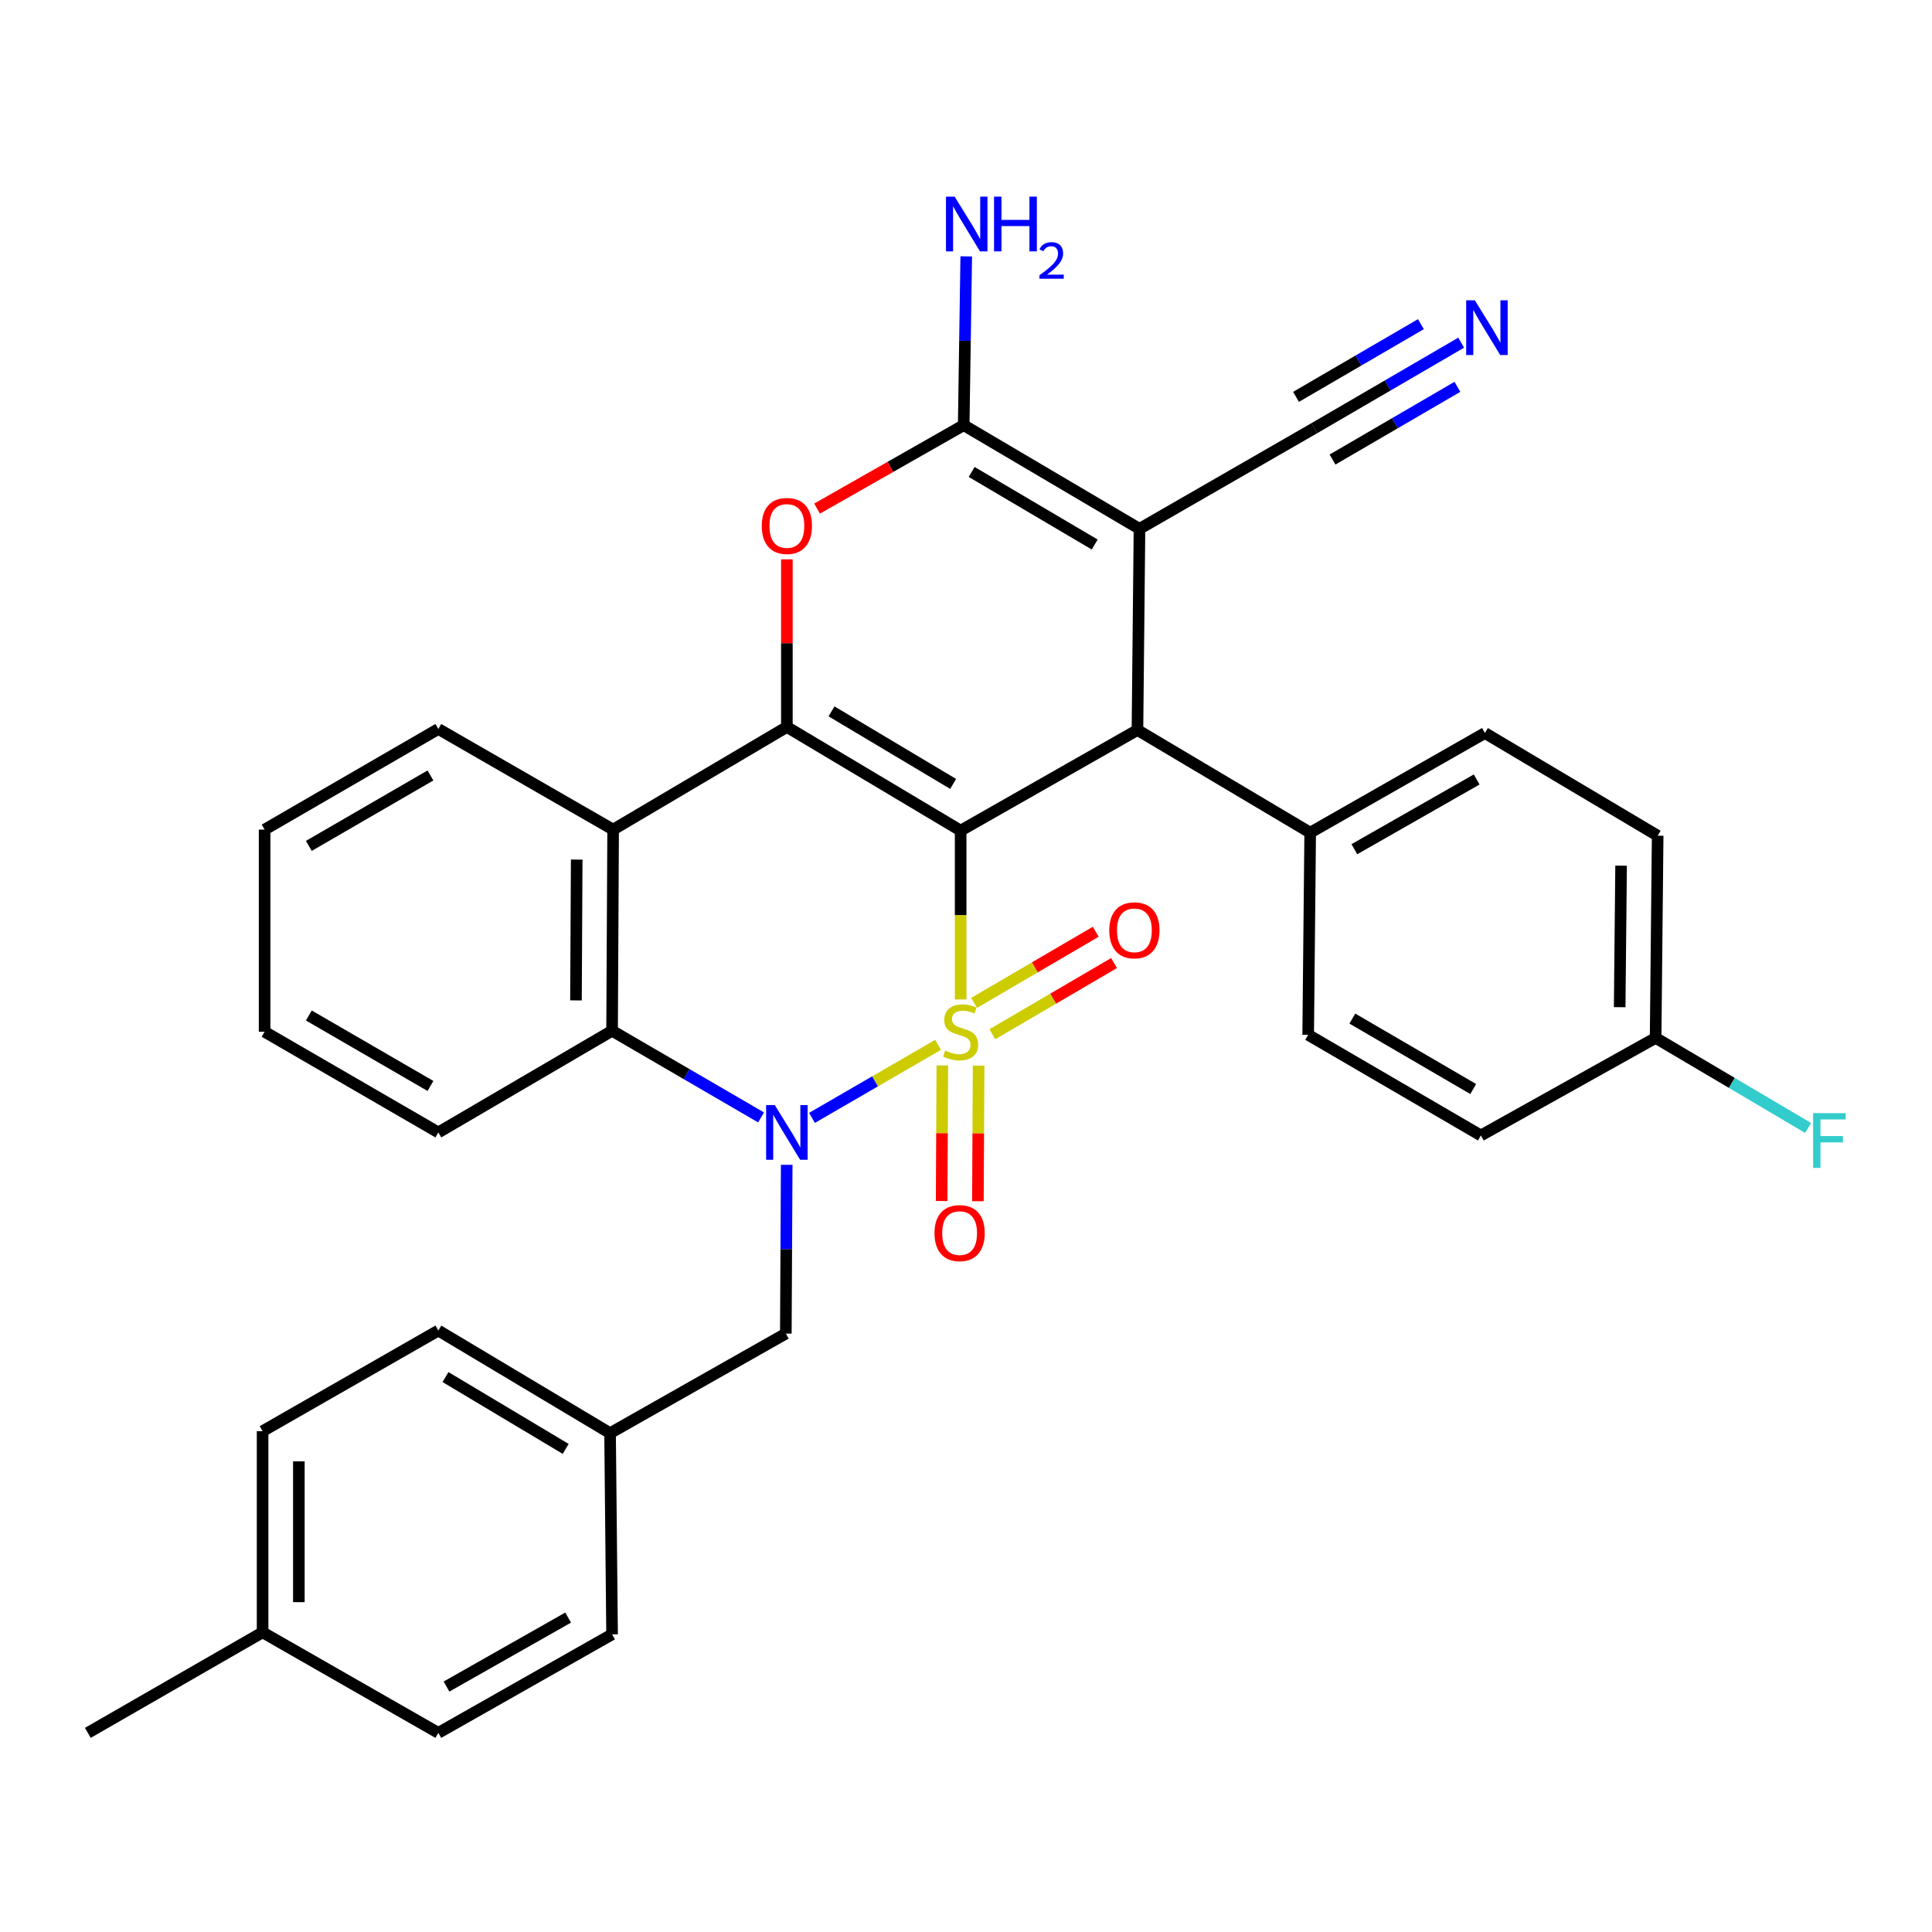<?xml version='1.0' encoding='iso-8859-1'?>
<svg version='1.1' baseProfile='full'
              xmlns='http://www.w3.org/2000/svg'
                      xmlns:rdkit='http://www.rdkit.org/xml'
                      xmlns:xlink='http://www.w3.org/1999/xlink'
                  xml:space='preserve'
width='1000px' height='1000px' viewBox='0 0 1000 1000'>
<!-- END OF HEADER -->
<rect style='opacity:1.0;fill:#FFFFFF;stroke:none' width='1000' height='1000' x='0' y='0'> </rect>
<path class='bond-0' d='M 497.226,517.316 L 497.226,473.621' style='fill:none;fill-rule:evenodd;stroke:#CCCC00;stroke-width:6px;stroke-linecap:butt;stroke-linejoin:miter;stroke-opacity:1' />
<path class='bond-0' d='M 497.226,473.621 L 497.226,429.926' style='fill:none;fill-rule:evenodd;stroke:#000000;stroke-width:6px;stroke-linecap:butt;stroke-linejoin:miter;stroke-opacity:1' />
<path class='bond-1' d='M 485.548,540.805 L 452.917,559.71' style='fill:none;fill-rule:evenodd;stroke:#CCCC00;stroke-width:6px;stroke-linecap:butt;stroke-linejoin:miter;stroke-opacity:1' />
<path class='bond-1' d='M 452.917,559.71 L 420.286,578.615' style='fill:none;fill-rule:evenodd;stroke:#0000FF;stroke-width:6px;stroke-linecap:butt;stroke-linejoin:miter;stroke-opacity:1' />
<path class='bond-9' d='M 487.752,551.474 L 487.573,586.556' style='fill:none;fill-rule:evenodd;stroke:#CCCC00;stroke-width:6px;stroke-linecap:butt;stroke-linejoin:miter;stroke-opacity:1' />
<path class='bond-9' d='M 487.573,586.556 L 487.394,621.638' style='fill:none;fill-rule:evenodd;stroke:#FF0000;stroke-width:6px;stroke-linecap:butt;stroke-linejoin:miter;stroke-opacity:1' />
<path class='bond-9' d='M 506.522,551.57 L 506.343,586.652' style='fill:none;fill-rule:evenodd;stroke:#CCCC00;stroke-width:6px;stroke-linecap:butt;stroke-linejoin:miter;stroke-opacity:1' />
<path class='bond-9' d='M 506.343,586.652 L 506.164,621.734' style='fill:none;fill-rule:evenodd;stroke:#FF0000;stroke-width:6px;stroke-linecap:butt;stroke-linejoin:miter;stroke-opacity:1' />
<path class='bond-10' d='M 513.648,535.308 L 545.138,516.894' style='fill:none;fill-rule:evenodd;stroke:#CCCC00;stroke-width:6px;stroke-linecap:butt;stroke-linejoin:miter;stroke-opacity:1' />
<path class='bond-10' d='M 545.138,516.894 L 576.629,498.479' style='fill:none;fill-rule:evenodd;stroke:#FF0000;stroke-width:6px;stroke-linecap:butt;stroke-linejoin:miter;stroke-opacity:1' />
<path class='bond-10' d='M 504.173,519.104 L 535.663,500.69' style='fill:none;fill-rule:evenodd;stroke:#CCCC00;stroke-width:6px;stroke-linecap:butt;stroke-linejoin:miter;stroke-opacity:1' />
<path class='bond-10' d='M 535.663,500.69 L 567.154,482.276' style='fill:none;fill-rule:evenodd;stroke:#FF0000;stroke-width:6px;stroke-linecap:butt;stroke-linejoin:miter;stroke-opacity:1' />
<path class='bond-2' d='M 497.226,429.926 L 407.285,376.274' style='fill:none;fill-rule:evenodd;stroke:#000000;stroke-width:6px;stroke-linecap:butt;stroke-linejoin:miter;stroke-opacity:1' />
<path class='bond-2' d='M 493.351,405.758 L 430.392,368.201' style='fill:none;fill-rule:evenodd;stroke:#000000;stroke-width:6px;stroke-linecap:butt;stroke-linejoin:miter;stroke-opacity:1' />
<path class='bond-4' d='M 497.226,429.926 L 588.742,377.848' style='fill:none;fill-rule:evenodd;stroke:#000000;stroke-width:6px;stroke-linecap:butt;stroke-linejoin:miter;stroke-opacity:1' />
<path class='bond-8' d='M 393.928,578.378 L 355.37,555.947' style='fill:none;fill-rule:evenodd;stroke:#0000FF;stroke-width:6px;stroke-linecap:butt;stroke-linejoin:miter;stroke-opacity:1' />
<path class='bond-8' d='M 355.37,555.947 L 316.812,533.517' style='fill:none;fill-rule:evenodd;stroke:#000000;stroke-width:6px;stroke-linecap:butt;stroke-linejoin:miter;stroke-opacity:1' />
<path class='bond-13' d='M 407.198,602.91 L 406.97,646.585' style='fill:none;fill-rule:evenodd;stroke:#0000FF;stroke-width:6px;stroke-linecap:butt;stroke-linejoin:miter;stroke-opacity:1' />
<path class='bond-13' d='M 406.97,646.585 L 406.743,690.26' style='fill:none;fill-rule:evenodd;stroke:#000000;stroke-width:6px;stroke-linecap:butt;stroke-linejoin:miter;stroke-opacity:1' />
<path class='bond-6' d='M 407.285,376.274 L 407.285,332.894' style='fill:none;fill-rule:evenodd;stroke:#000000;stroke-width:6px;stroke-linecap:butt;stroke-linejoin:miter;stroke-opacity:1' />
<path class='bond-6' d='M 407.285,332.894 L 407.285,289.513' style='fill:none;fill-rule:evenodd;stroke:#FF0000;stroke-width:6px;stroke-linecap:butt;stroke-linejoin:miter;stroke-opacity:1' />
<path class='bond-33' d='M 407.285,376.274 L 317.354,429.404' style='fill:none;fill-rule:evenodd;stroke:#000000;stroke-width:6px;stroke-linecap:butt;stroke-linejoin:miter;stroke-opacity:1' />
<path class='bond-3' d='M 589.795,273.725 L 588.742,377.848' style='fill:none;fill-rule:evenodd;stroke:#000000;stroke-width:6px;stroke-linecap:butt;stroke-linejoin:miter;stroke-opacity:1' />
<path class='bond-5' d='M 589.795,273.725 L 498.811,220.063' style='fill:none;fill-rule:evenodd;stroke:#000000;stroke-width:6px;stroke-linecap:butt;stroke-linejoin:miter;stroke-opacity:1' />
<path class='bond-5' d='M 566.612,281.843 L 502.923,244.28' style='fill:none;fill-rule:evenodd;stroke:#000000;stroke-width:6px;stroke-linecap:butt;stroke-linejoin:miter;stroke-opacity:1' />
<path class='bond-11' d='M 589.795,273.725 L 680.269,221.637' style='fill:none;fill-rule:evenodd;stroke:#000000;stroke-width:6px;stroke-linecap:butt;stroke-linejoin:miter;stroke-opacity:1' />
<path class='bond-14' d='M 588.742,377.848 L 678.152,430.979' style='fill:none;fill-rule:evenodd;stroke:#000000;stroke-width:6px;stroke-linecap:butt;stroke-linejoin:miter;stroke-opacity:1' />
<path class='bond-15' d='M 498.811,220.063 L 499.467,176.382' style='fill:none;fill-rule:evenodd;stroke:#000000;stroke-width:6px;stroke-linecap:butt;stroke-linejoin:miter;stroke-opacity:1' />
<path class='bond-15' d='M 499.467,176.382 L 500.124,132.702' style='fill:none;fill-rule:evenodd;stroke:#0000FF;stroke-width:6px;stroke-linecap:butt;stroke-linejoin:miter;stroke-opacity:1' />
<path class='bond-34' d='M 498.811,220.063 L 460.864,241.658' style='fill:none;fill-rule:evenodd;stroke:#000000;stroke-width:6px;stroke-linecap:butt;stroke-linejoin:miter;stroke-opacity:1' />
<path class='bond-34' d='M 460.864,241.658 L 422.918,263.254' style='fill:none;fill-rule:evenodd;stroke:#FF0000;stroke-width:6px;stroke-linecap:butt;stroke-linejoin:miter;stroke-opacity:1' />
<path class='bond-7' d='M 317.354,429.404 L 316.812,533.517' style='fill:none;fill-rule:evenodd;stroke:#000000;stroke-width:6px;stroke-linecap:butt;stroke-linejoin:miter;stroke-opacity:1' />
<path class='bond-7' d='M 298.502,444.924 L 298.123,517.803' style='fill:none;fill-rule:evenodd;stroke:#000000;stroke-width:6px;stroke-linecap:butt;stroke-linejoin:miter;stroke-opacity:1' />
<path class='bond-20' d='M 317.354,429.404 L 226.881,377.317' style='fill:none;fill-rule:evenodd;stroke:#000000;stroke-width:6px;stroke-linecap:butt;stroke-linejoin:miter;stroke-opacity:1' />
<path class='bond-25' d='M 316.812,533.517 L 226.881,586.147' style='fill:none;fill-rule:evenodd;stroke:#000000;stroke-width:6px;stroke-linecap:butt;stroke-linejoin:miter;stroke-opacity:1' />
<path class='bond-12' d='M 680.269,221.637 L 718.29,199.499' style='fill:none;fill-rule:evenodd;stroke:#000000;stroke-width:6px;stroke-linecap:butt;stroke-linejoin:miter;stroke-opacity:1' />
<path class='bond-12' d='M 718.29,199.499 L 756.311,177.36' style='fill:none;fill-rule:evenodd;stroke:#0000FF;stroke-width:6px;stroke-linecap:butt;stroke-linejoin:miter;stroke-opacity:1' />
<path class='bond-12' d='M 689.714,237.858 L 722.032,219.041' style='fill:none;fill-rule:evenodd;stroke:#000000;stroke-width:6px;stroke-linecap:butt;stroke-linejoin:miter;stroke-opacity:1' />
<path class='bond-12' d='M 722.032,219.041 L 754.35,200.223' style='fill:none;fill-rule:evenodd;stroke:#0000FF;stroke-width:6px;stroke-linecap:butt;stroke-linejoin:miter;stroke-opacity:1' />
<path class='bond-12' d='M 670.824,205.416 L 703.142,186.599' style='fill:none;fill-rule:evenodd;stroke:#000000;stroke-width:6px;stroke-linecap:butt;stroke-linejoin:miter;stroke-opacity:1' />
<path class='bond-12' d='M 703.142,186.599 L 735.46,167.781' style='fill:none;fill-rule:evenodd;stroke:#0000FF;stroke-width:6px;stroke-linecap:butt;stroke-linejoin:miter;stroke-opacity:1' />
<path class='bond-18' d='M 406.743,690.26 L 315.769,741.806' style='fill:none;fill-rule:evenodd;stroke:#000000;stroke-width:6px;stroke-linecap:butt;stroke-linejoin:miter;stroke-opacity:1' />
<path class='bond-16' d='M 678.152,430.979 L 768.594,379.413' style='fill:none;fill-rule:evenodd;stroke:#000000;stroke-width:6px;stroke-linecap:butt;stroke-linejoin:miter;stroke-opacity:1' />
<path class='bond-16' d='M 701.015,439.55 L 764.325,403.454' style='fill:none;fill-rule:evenodd;stroke:#000000;stroke-width:6px;stroke-linecap:butt;stroke-linejoin:miter;stroke-opacity:1' />
<path class='bond-17' d='M 678.152,430.979 L 677.109,535.624' style='fill:none;fill-rule:evenodd;stroke:#000000;stroke-width:6px;stroke-linecap:butt;stroke-linejoin:miter;stroke-opacity:1' />
<path class='bond-22' d='M 768.594,379.413 L 858.003,432.564' style='fill:none;fill-rule:evenodd;stroke:#000000;stroke-width:6px;stroke-linecap:butt;stroke-linejoin:miter;stroke-opacity:1' />
<path class='bond-21' d='M 677.109,535.624 L 766.498,587.712' style='fill:none;fill-rule:evenodd;stroke:#000000;stroke-width:6px;stroke-linecap:butt;stroke-linejoin:miter;stroke-opacity:1' />
<path class='bond-21' d='M 699.968,527.219 L 762.54,563.681' style='fill:none;fill-rule:evenodd;stroke:#000000;stroke-width:6px;stroke-linecap:butt;stroke-linejoin:miter;stroke-opacity:1' />
<path class='bond-26' d='M 315.769,741.806 L 316.812,845.94' style='fill:none;fill-rule:evenodd;stroke:#000000;stroke-width:6px;stroke-linecap:butt;stroke-linejoin:miter;stroke-opacity:1' />
<path class='bond-27' d='M 315.769,741.806 L 226.881,688.686' style='fill:none;fill-rule:evenodd;stroke:#000000;stroke-width:6px;stroke-linecap:butt;stroke-linejoin:miter;stroke-opacity:1' />
<path class='bond-27' d='M 292.807,749.95 L 230.585,712.766' style='fill:none;fill-rule:evenodd;stroke:#000000;stroke-width:6px;stroke-linecap:butt;stroke-linejoin:miter;stroke-opacity:1' />
<path class='bond-19' d='M 856.95,537.209 L 766.498,587.712' style='fill:none;fill-rule:evenodd;stroke:#000000;stroke-width:6px;stroke-linecap:butt;stroke-linejoin:miter;stroke-opacity:1' />
<path class='bond-23' d='M 856.95,537.209 L 896.405,560.516' style='fill:none;fill-rule:evenodd;stroke:#000000;stroke-width:6px;stroke-linecap:butt;stroke-linejoin:miter;stroke-opacity:1' />
<path class='bond-23' d='M 896.405,560.516 L 935.86,583.823' style='fill:none;fill-rule:evenodd;stroke:#33CCCC;stroke-width:6px;stroke-linecap:butt;stroke-linejoin:miter;stroke-opacity:1' />
<path class='bond-37' d='M 856.95,537.209 L 858.003,432.564' style='fill:none;fill-rule:evenodd;stroke:#000000;stroke-width:6px;stroke-linecap:butt;stroke-linejoin:miter;stroke-opacity:1' />
<path class='bond-37' d='M 838.339,521.323 L 839.076,448.072' style='fill:none;fill-rule:evenodd;stroke:#000000;stroke-width:6px;stroke-linecap:butt;stroke-linejoin:miter;stroke-opacity:1' />
<path class='bond-36' d='M 226.881,377.317 L 136.96,429.404' style='fill:none;fill-rule:evenodd;stroke:#000000;stroke-width:6px;stroke-linecap:butt;stroke-linejoin:miter;stroke-opacity:1' />
<path class='bond-36' d='M 222.801,401.372 L 159.857,437.833' style='fill:none;fill-rule:evenodd;stroke:#000000;stroke-width:6px;stroke-linecap:butt;stroke-linejoin:miter;stroke-opacity:1' />
<path class='bond-24' d='M 135.917,844.887 L 135.917,740.774' style='fill:none;fill-rule:evenodd;stroke:#000000;stroke-width:6px;stroke-linecap:butt;stroke-linejoin:miter;stroke-opacity:1' />
<path class='bond-24' d='M 154.688,829.27 L 154.688,756.391' style='fill:none;fill-rule:evenodd;stroke:#000000;stroke-width:6px;stroke-linecap:butt;stroke-linejoin:miter;stroke-opacity:1' />
<path class='bond-30' d='M 135.917,844.887 L 45.455,896.933' style='fill:none;fill-rule:evenodd;stroke:#000000;stroke-width:6px;stroke-linecap:butt;stroke-linejoin:miter;stroke-opacity:1' />
<path class='bond-35' d='M 135.917,844.887 L 226.881,896.933' style='fill:none;fill-rule:evenodd;stroke:#000000;stroke-width:6px;stroke-linecap:butt;stroke-linejoin:miter;stroke-opacity:1' />
<path class='bond-32' d='M 226.881,586.147 L 136.96,534.039' style='fill:none;fill-rule:evenodd;stroke:#000000;stroke-width:6px;stroke-linecap:butt;stroke-linejoin:miter;stroke-opacity:1' />
<path class='bond-32' d='M 222.804,562.091 L 159.86,525.615' style='fill:none;fill-rule:evenodd;stroke:#000000;stroke-width:6px;stroke-linecap:butt;stroke-linejoin:miter;stroke-opacity:1' />
<path class='bond-29' d='M 316.812,845.94 L 226.881,896.933' style='fill:none;fill-rule:evenodd;stroke:#000000;stroke-width:6px;stroke-linecap:butt;stroke-linejoin:miter;stroke-opacity:1' />
<path class='bond-29' d='M 294.064,837.261 L 231.112,872.956' style='fill:none;fill-rule:evenodd;stroke:#000000;stroke-width:6px;stroke-linecap:butt;stroke-linejoin:miter;stroke-opacity:1' />
<path class='bond-28' d='M 226.881,688.686 L 135.917,740.774' style='fill:none;fill-rule:evenodd;stroke:#000000;stroke-width:6px;stroke-linecap:butt;stroke-linejoin:miter;stroke-opacity:1' />
<path class='bond-31' d='M 136.96,429.404 L 136.96,534.039' style='fill:none;fill-rule:evenodd;stroke:#000000;stroke-width:6px;stroke-linecap:butt;stroke-linejoin:miter;stroke-opacity:1' />
<path  class='atom-0' d='M 489.226 543.759
Q 489.546 543.879, 490.866 544.439
Q 492.186 544.999, 493.626 545.359
Q 495.106 545.679, 496.546 545.679
Q 499.226 545.679, 500.786 544.399
Q 502.346 543.079, 502.346 540.799
Q 502.346 539.239, 501.546 538.279
Q 500.786 537.319, 499.586 536.799
Q 498.386 536.279, 496.386 535.679
Q 493.866 534.919, 492.346 534.199
Q 490.866 533.479, 489.786 531.959
Q 488.746 530.439, 488.746 527.879
Q 488.746 524.319, 491.146 522.119
Q 493.586 519.919, 498.386 519.919
Q 501.666 519.919, 505.386 521.479
L 504.466 524.559
Q 501.066 523.159, 498.506 523.159
Q 495.746 523.159, 494.226 524.319
Q 492.706 525.439, 492.746 527.399
Q 492.746 528.919, 493.506 529.839
Q 494.306 530.759, 495.426 531.279
Q 496.586 531.799, 498.506 532.399
Q 501.066 533.199, 502.586 533.999
Q 504.106 534.799, 505.186 536.439
Q 506.306 538.039, 506.306 540.799
Q 506.306 544.719, 503.666 546.839
Q 501.066 548.919, 496.706 548.919
Q 494.186 548.919, 492.266 548.359
Q 490.386 547.839, 488.146 546.919
L 489.226 543.759
' fill='#CCCC00'/>
<path  class='atom-2' d='M 401.025 571.987
L 410.305 586.987
Q 411.225 588.467, 412.705 591.147
Q 414.185 593.827, 414.265 593.987
L 414.265 571.987
L 418.025 571.987
L 418.025 600.307
L 414.145 600.307
L 404.185 583.907
Q 403.025 581.987, 401.785 579.787
Q 400.585 577.587, 400.225 576.907
L 400.225 600.307
L 396.545 600.307
L 396.545 571.987
L 401.025 571.987
' fill='#0000FF'/>
<path  class='atom-7' d='M 394.285 272.23
Q 394.285 265.43, 397.645 261.63
Q 401.005 257.83, 407.285 257.83
Q 413.565 257.83, 416.925 261.63
Q 420.285 265.43, 420.285 272.23
Q 420.285 279.11, 416.885 283.03
Q 413.485 286.91, 407.285 286.91
Q 401.045 286.91, 397.645 283.03
Q 394.285 279.15, 394.285 272.23
M 407.285 283.71
Q 411.605 283.71, 413.925 280.83
Q 416.285 277.91, 416.285 272.23
Q 416.285 266.67, 413.925 263.87
Q 411.605 261.03, 407.285 261.03
Q 402.965 261.03, 400.605 263.83
Q 398.285 266.63, 398.285 272.23
Q 398.285 277.95, 400.605 280.83
Q 402.965 283.71, 407.285 283.71
' fill='#FF0000'/>
<path  class='atom-10' d='M 483.694 638.253
Q 483.694 631.453, 487.054 627.653
Q 490.414 623.853, 496.694 623.853
Q 502.974 623.853, 506.334 627.653
Q 509.694 631.453, 509.694 638.253
Q 509.694 645.133, 506.294 649.053
Q 502.894 652.933, 496.694 652.933
Q 490.454 652.933, 487.054 649.053
Q 483.694 645.173, 483.694 638.253
M 496.694 649.733
Q 501.014 649.733, 503.334 646.853
Q 505.694 643.933, 505.694 638.253
Q 505.694 632.693, 503.334 629.893
Q 501.014 627.053, 496.694 627.053
Q 492.374 627.053, 490.014 629.853
Q 487.694 632.653, 487.694 638.253
Q 487.694 643.973, 490.014 646.853
Q 492.374 649.733, 496.694 649.733
' fill='#FF0000'/>
<path  class='atom-11' d='M 574.157 481.53
Q 574.157 474.73, 577.517 470.93
Q 580.877 467.13, 587.157 467.13
Q 593.437 467.13, 596.797 470.93
Q 600.157 474.73, 600.157 481.53
Q 600.157 488.41, 596.757 492.33
Q 593.357 496.21, 587.157 496.21
Q 580.917 496.21, 577.517 492.33
Q 574.157 488.45, 574.157 481.53
M 587.157 493.01
Q 591.477 493.01, 593.797 490.13
Q 596.157 487.21, 596.157 481.53
Q 596.157 475.97, 593.797 473.17
Q 591.477 470.33, 587.157 470.33
Q 582.837 470.33, 580.477 473.13
Q 578.157 475.93, 578.157 481.53
Q 578.157 487.25, 580.477 490.13
Q 582.837 493.01, 587.157 493.01
' fill='#FF0000'/>
<path  class='atom-13' d='M 763.377 155.442
L 772.657 170.442
Q 773.577 171.922, 775.057 174.602
Q 776.537 177.282, 776.617 177.442
L 776.617 155.442
L 780.377 155.442
L 780.377 183.762
L 776.497 183.762
L 766.537 167.362
Q 765.377 165.442, 764.137 163.242
Q 762.937 161.042, 762.577 160.362
L 762.577 183.762
L 758.897 183.762
L 758.897 155.442
L 763.377 155.442
' fill='#0000FF'/>
<path  class='atom-16' d='M 494.115 101.779
L 503.395 116.779
Q 504.315 118.259, 505.795 120.939
Q 507.275 123.619, 507.355 123.779
L 507.355 101.779
L 511.115 101.779
L 511.115 130.099
L 507.235 130.099
L 497.275 113.699
Q 496.115 111.779, 494.875 109.579
Q 493.675 107.379, 493.315 106.699
L 493.315 130.099
L 489.635 130.099
L 489.635 101.779
L 494.115 101.779
' fill='#0000FF'/>
<path  class='atom-16' d='M 514.515 101.779
L 518.355 101.779
L 518.355 113.819
L 532.835 113.819
L 532.835 101.779
L 536.675 101.779
L 536.675 130.099
L 532.835 130.099
L 532.835 117.019
L 518.355 117.019
L 518.355 130.099
L 514.515 130.099
L 514.515 101.779
' fill='#0000FF'/>
<path  class='atom-16' d='M 538.048 129.105
Q 538.735 127.337, 540.371 126.36
Q 542.008 125.357, 544.279 125.357
Q 547.103 125.357, 548.687 126.888
Q 550.271 128.419, 550.271 131.138
Q 550.271 133.91, 548.212 136.497
Q 546.179 139.085, 541.955 142.147
L 550.588 142.147
L 550.588 144.259
L 537.995 144.259
L 537.995 142.49
Q 541.48 140.009, 543.539 138.161
Q 545.625 136.313, 546.628 134.649
Q 547.631 132.986, 547.631 131.27
Q 547.631 129.475, 546.734 128.472
Q 545.836 127.469, 544.279 127.469
Q 542.774 127.469, 541.771 128.076
Q 540.767 128.683, 540.055 130.029
L 538.048 129.105
' fill='#0000FF'/>
<path  class='atom-24' d='M 938.471 576.179
L 955.311 576.179
L 955.311 579.419
L 942.271 579.419
L 942.271 588.019
L 953.871 588.019
L 953.871 591.299
L 942.271 591.299
L 942.271 604.499
L 938.471 604.499
L 938.471 576.179
' fill='#33CCCC'/>
</svg>
